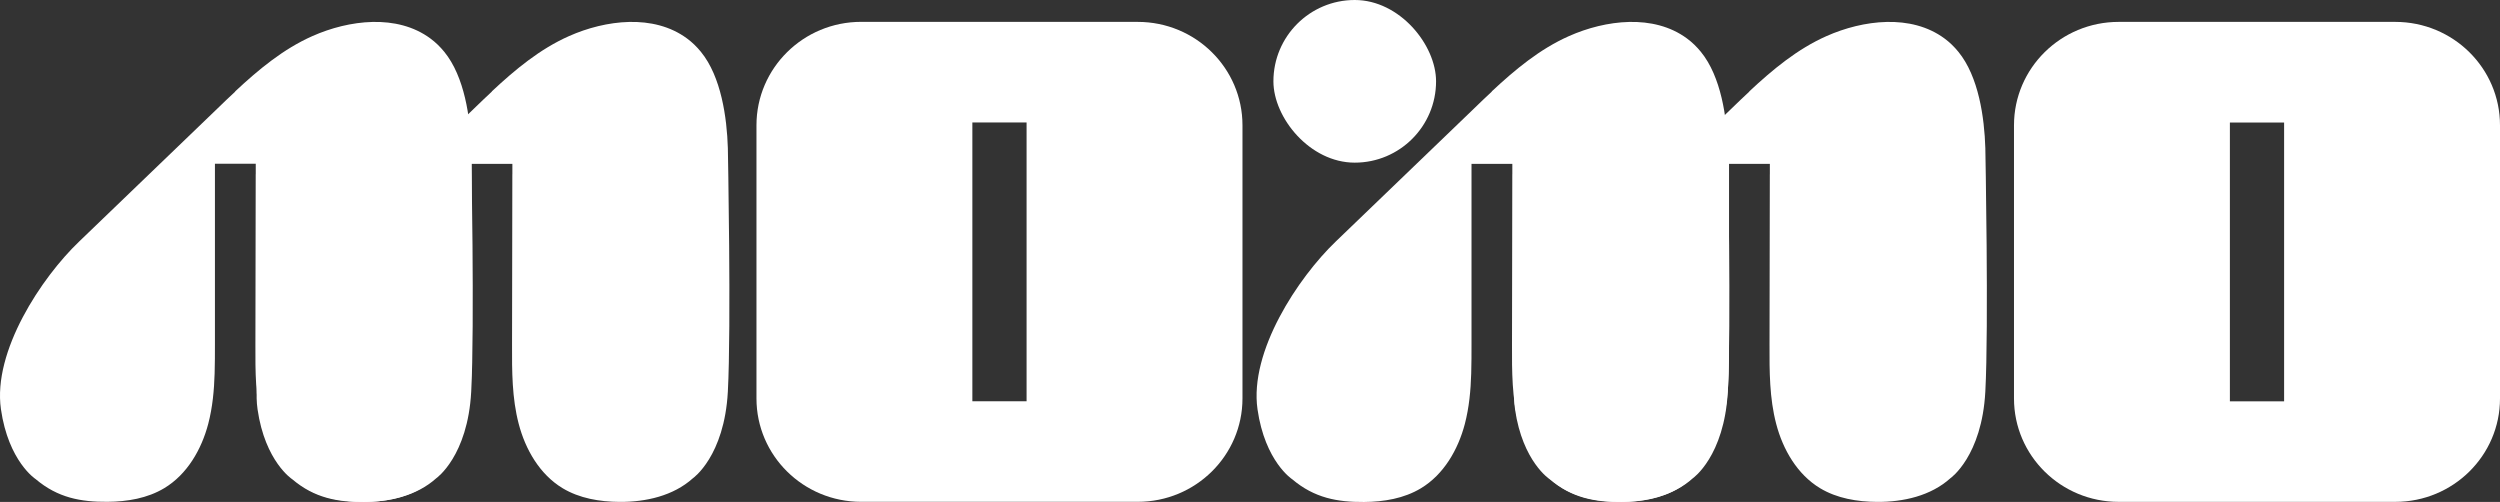 <?xml version="1.0" encoding="UTF-8"?>
<svg id="Layer_2" data-name="Layer 2" xmlns="http://www.w3.org/2000/svg" viewBox="0 0 591.6 118.77">
  <rect x="0" y="0" width="591.6" height="118.77" fill="#333333" stroke="none"/>
  <defs>
    <style>
      .cls-1 {
        fill: #fff;
        stroke-width: 0px;
      }
    </style>
  </defs>
  <g id="Layer_1-2" data-name="Layer 1">
    <g>
      <path class="cls-1" d="M60.51,41.22c-.03,13.44-.05,26.89-.07,40.33-.02,6.29-.02,12.67,1.58,18.76,1.59,6.09,4.99,11.96,10.37,15.21,4.01,2.42,8.81,3.22,13.5,3.25,6.22.04,12.71-1.43,17.34-5.59,0,0,7.46-5.17,8.28-20.53.82-15.36,0-57.61,0-57.61-.22-7.19-1.57-16.89-6.37-22.77-.97-1.19-2.06-2.26-3.3-3.17-7.89-5.83-19.26-4.4-27.91-.56-6.89,3.05-12.74,7.92-18.28,13.09.01,0,.02.02.03.03-1.42,1.31-2.81,2.65-4.19,3.99,0,0-.01.01-.02.02-10.92,10.51-21.85,21.02-32.78,31.53C9.85,65.66-1.75,83.1.22,96.82c1.78,12.4,8.21,16.55,8.21,16.55,5.26,4.46,10.75,5.42,16.98,5.38,4.69-.03,9.49-.83,13.49-3.25,5.39-3.25,8.78-9.12,10.38-15.21,1.02-3.91,1.39-7.93,1.51-11.97v-.05c.07-2.24.07-4.5.07-6.74v-42.79h9.66v2.46Z"/>
      <path class="cls-1" d="M357.87,41.22c-.03,13.44-.05,26.89-.07,40.33-.02,6.29-.02,12.67,1.58,18.76,1.59,6.09,4.99,11.96,10.37,15.21,4.01,2.42,8.81,3.22,13.5,3.25,6.22.04,12.71-1.43,17.34-5.59,0,0,7.46-5.17,8.28-20.53.82-15.36,0-57.61,0-57.61-.22-7.19-1.57-16.89-6.37-22.77-.97-1.19-2.06-2.26-3.3-3.17-7.89-5.83-19.26-4.4-27.91-.56-6.89,3.05-12.74,7.92-18.28,13.09.01,0,.02.02.03.03-1.42,1.31-2.81,2.65-4.19,3.99,0,0-.01.01-.02.02-10.92,10.51-21.85,21.02-32.78,31.53-8.84,8.5-20.44,25.93-18.47,39.66,1.78,12.4,8.21,16.55,8.21,16.55,5.26,4.46,10.75,5.42,16.98,5.38,4.69-.03,9.49-.83,13.49-3.25,5.39-3.25,8.78-9.12,10.38-15.21,1.02-3.91,1.39-7.93,1.51-11.97v-.05c.07-2.24.07-4.5.07-6.74v-42.79h9.66v2.46Z"/>
      <path class="cls-1" d="M418.81,41.22c-.03,13.44-.05,26.89-.07,40.33-.02,6.29-.02,12.67,1.58,18.76,1.59,6.09,4.99,11.96,10.37,15.21,4.01,2.42,8.81,3.22,13.5,3.25,6.22.04,12.71-1.43,17.34-5.59,0,0,7.46-5.17,8.28-20.53.82-15.36,0-57.61,0-57.61-.22-7.19-1.57-16.89-6.37-22.77-.97-1.19-2.06-2.26-3.3-3.17-7.89-5.83-19.26-4.4-27.91-.56-6.89,3.05-12.74,7.92-18.28,13.09.01,0,.02.02.03.03-1.42,1.31-2.81,2.65-4.19,3.99,0,0-.01.01-.02.02-10.92,10.51-21.85,21.02-32.78,31.53-8.84,8.5-20.44,25.93-18.47,39.66,1.78,12.4,8.21,16.55,8.21,16.55,5.26,4.46,10.75,5.42,16.98,5.38,4.69-.03,9.49-.83,13.49-3.25,5.39-3.25,8.78-9.12,10.38-15.21,1.02-3.91,1.39-7.93,1.51-11.97v-.05c.07-2.24.07-4.5.07-6.74v-42.79h9.66v2.46Z"/>
      <path class="cls-1" d="M121.24,41.22c-.03,13.44-.05,26.89-.07,40.33-.02,6.29-.02,12.67,1.58,18.76,1.59,6.09,4.99,11.96,10.37,15.21,4.01,2.42,8.81,3.22,13.5,3.25,6.22.04,12.71-1.43,17.34-5.59,0,0,7.46-5.17,8.28-20.53.82-15.36,0-57.61,0-57.61-.22-7.19-1.57-16.89-6.37-22.77-.97-1.19-2.06-2.26-3.3-3.17-7.89-5.83-19.26-4.4-27.91-.56-6.89,3.05-12.74,7.92-18.28,13.09.01,0,.02.02.03.03-1.42,1.31-2.81,2.65-4.19,3.99,0,0-.01.01-.02.02-10.92,10.51-21.85,21.02-32.78,31.53-8.84,8.5-20.44,25.93-18.47,39.66,1.78,12.4,8.21,16.55,8.21,16.55,5.26,4.46,10.75,5.42,16.98,5.38,4.69-.03,9.49-.83,13.49-3.25,5.39-3.25,8.78-9.12,10.38-15.21,1.02-3.91,1.39-7.93,1.51-11.97v-.05c.07-2.24.07-4.5.07-6.74v-42.79h9.66v2.46Z"/>
      <path class="cls-1" d="M269.24,5.17h-65.46c-13.68,0-24.77,10.96-24.77,24.47v64.65c0,13.51,11.09,24.46,24.77,24.46h65.46c13.69,0,24.78-10.96,24.78-24.46V29.65c0-13.52-11.09-24.47-24.78-24.47ZM230.1,94.96V28.98h12.83v65.98h-12.83Z"/>
      <path class="cls-1" d="M566.82,5.18h-65.46c-13.68,0-24.77,10.96-24.77,24.47v64.65c0,13.51,11.09,24.46,24.77,24.46h65.46c13.69,0,24.78-10.96,24.78-24.46V29.65c0-13.52-11.09-24.47-24.78-24.47ZM527.68,94.97V28.99h12.83v65.98h-12.83Z"/>
      <rect class="cls-1" x="301.34" y="0" width="38.49" height="38.49" rx="19.25" ry="19.25"/>
    </g>
  </g>
</svg>